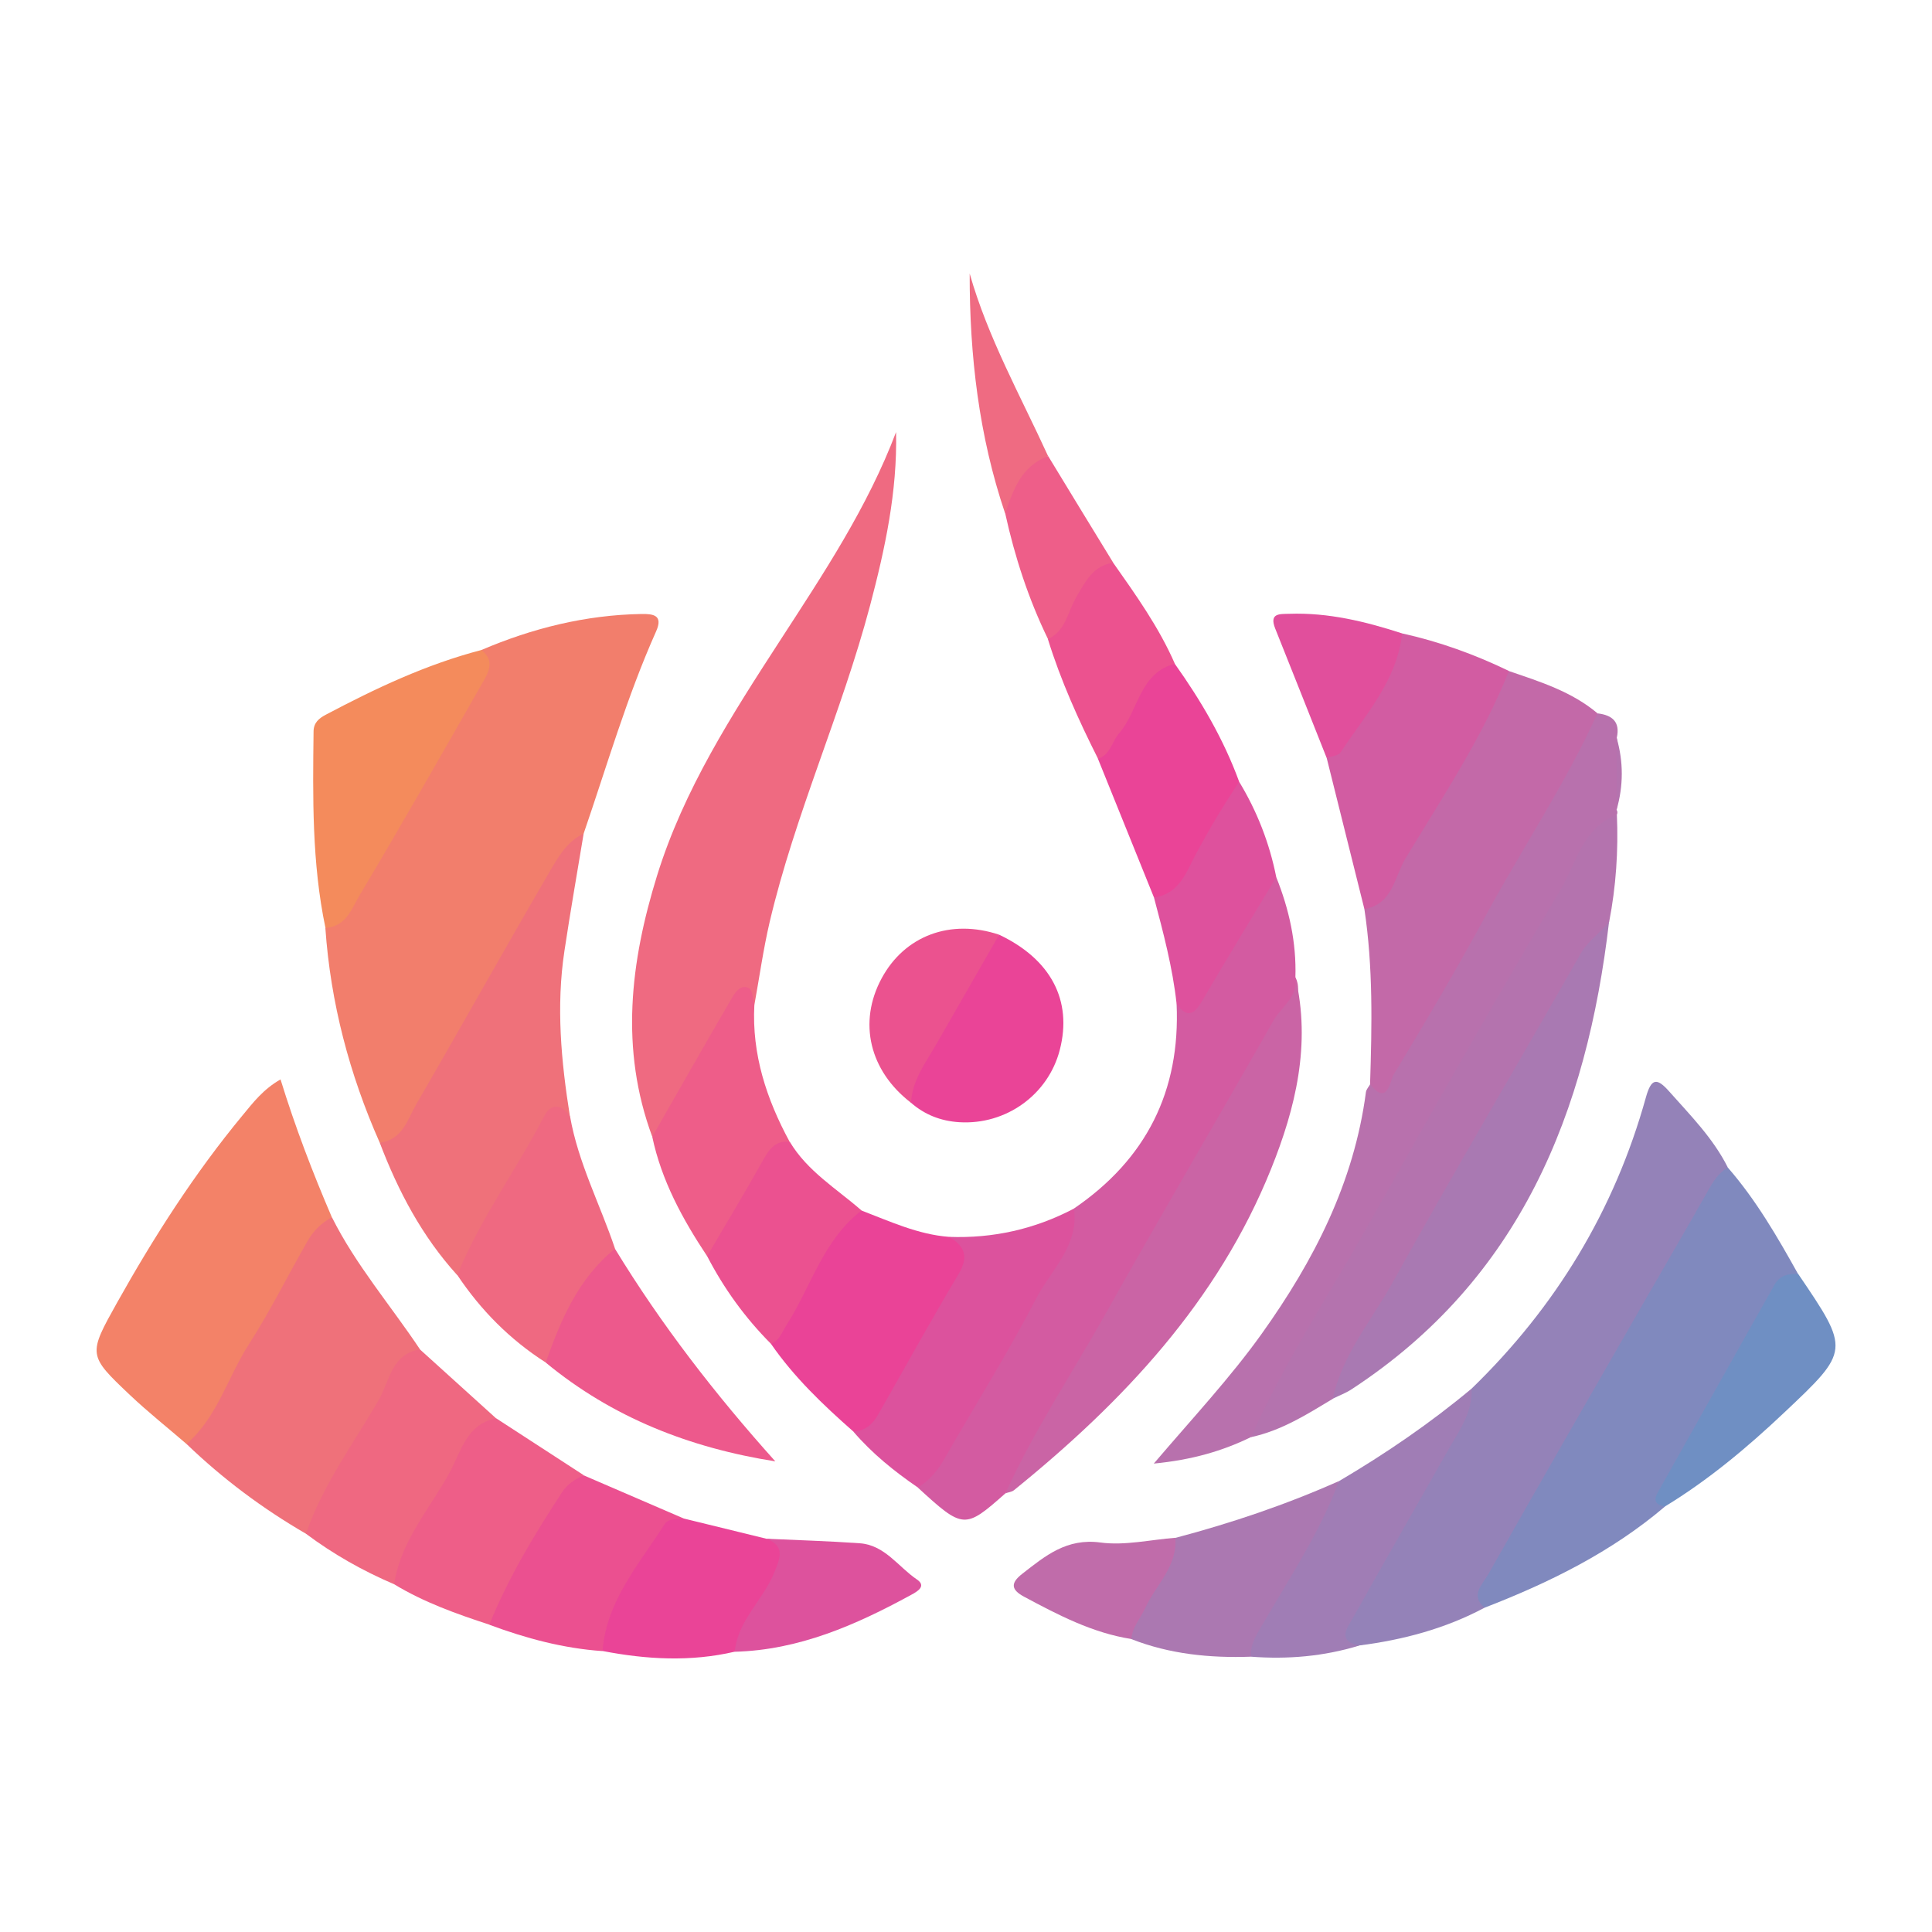 <?xml version="1.0" encoding="utf-8"?>
<!-- Generator: Adobe Illustrator 24.3.0, SVG Export Plug-In . SVG Version: 6.00 Build 0)  -->
<svg version="1.1" id="Layer_1" xmlns="http://www.w3.org/2000/svg" xmlns:xlink="http://www.w3.org/1999/xlink" x="0px" y="0px"
	 width="200px" height="200px" viewBox="0 0 200 200" enable-background="new 0 0 200 200" xml:space="preserve">
<g>
	<path fill="#F27E6C" d="M49.83,67.29c5.29-2.26,10.79-3.63,16.57-3.73c1.23-0.02,2.27,0.12,1.52,1.8
		c-3.03,6.78-5.09,13.92-7.5,20.93c-6.04,9.53-11.42,19.45-17.1,29.19c-0.83,1.42-1.4,3.72-4.01,2.81
		c-3.14-7.09-5.09-14.48-5.63-22.23C38.51,90,41.7,82.94,45.57,76.3C47.25,73.44,49.72,70.9,49.83,67.29z"/>
	<path fill="#EF6A81" d="M67.52,117.67c-3.36-9.08-2.27-18.09,0.5-27.03c2.76-8.9,7.76-16.67,12.77-24.39
		c4.47-6.9,9.02-13.73,11.97-21.52c0.14,6.15-1.14,12.08-2.69,17.95c-2.94,11.1-7.77,21.6-10.4,32.79
		c-0.66,2.83-1.06,5.72-1.58,8.58c-1.6-0.8-2.08,0.45-2.69,1.46c-1.79,2.96-3.45,6-5.18,8.99
		C69.53,115.71,68.79,116.93,67.52,117.67z"/>
	<path fill="#9482B8" d="M152.35,143.74c8.7-8.44,14.78-18.45,18.03-30.13c0.55-1.98,1.12-2.08,2.39-0.65
		c2.21,2.49,4.57,4.86,6.09,7.89c-2.8,5.72-6.19,11.12-9.37,16.63c-4.75,8.24-9.4,16.52-14.18,24.74c-0.77,1.32-1.32,2.72-1.63,4.21
		c-4.07,2.17-8.44,3.33-12.98,3.91c-2.25,0.57-2.06-0.91-1.73-2.22c0.39-1.58,1.23-3,2.06-4.39
		C144.93,157.14,148.83,150.55,152.35,143.74z"/>
	<path fill="#D35BA1" d="M104.08,154.59c-4.21,3.73-4.36,3.72-9.07-0.6c4.64-7.7,9.02-15.54,13.53-23.31
		c1.05-1.8,1.61-3.79,2.63-5.57c7.48-5.1,11.04-12.16,10.63-21.21c1.74-0.17,2.57-1.42,3.3-2.79c1.38-2.58,2.87-5.1,4.35-7.62
		c0.64-1.09,1.22-2.35,2.67-2.68c1.33,3.32,2.09,6.75,1.98,10.35c0.67,1.38-0.02,2.49-0.7,3.63c-9.04,15.17-17.6,30.62-26.44,45.91
		C106.15,152.11,105.09,153.33,104.08,154.59z"/>
	<path fill="#8089BE" d="M153.68,166.43c-1.52-1.29-0.2-2.42,0.35-3.4c5.45-9.64,10.98-19.24,16.5-28.84
		c2.09-3.64,4.21-7.25,6.27-10.91c0.54-0.96,1.09-1.85,2.06-2.42c2.92,3.35,5.13,7.17,7.28,11.03c-2.58,2.12-3.72,5.21-5.35,7.97
		c-2.52,4.25-4.93,8.57-7.35,12.87c-0.55,0.98-1.43,1.93-1.1,3.24C166.81,160.67,160.4,163.83,153.68,166.43z"/>
	<path fill="#F38268" d="M19.31,149.48c-1.96-1.69-3.99-3.3-5.86-5.07c-4.36-4.13-4.34-4.17-1.32-9.58c3.81-6.8,8-13.35,12.98-19.37
		c1.09-1.32,2.14-2.7,3.93-3.72c1.52,4.93,3.32,9.63,5.31,14.26c-4.16,7.05-8.24,14.15-12.23,21.3
		C21.55,148.34,21.04,149.8,19.31,149.48z"/>
	<path fill="#B871AD" d="M167.35,83.83c0.1,0.16,0.11,0.33,0.03,0.5c-4.91,6.66-8.52,14.1-12.64,21.22
		c-7.99,13.8-15.98,27.61-23.72,41.55c-0.38,0.68-0.81,1.28-1.5,1.66c-2.98,1.45-6.09,2.36-10.08,2.75
		c4.1-4.81,7.93-8.9,11.18-13.45c5.4-7.56,9.55-15.65,10.78-25c0.04-0.3,0.3-0.56,0.45-0.84c1.53-0.25,1.93-1.62,2.56-2.7
		c6.35-10.94,12.64-21.92,18.88-32.93c0.57-1,0.8-2.3,2.11-2.74c1.5,0.18,2.34,0.88,1.97,2.52
		C167.78,78.86,167.78,81.34,167.35,83.83z"/>
	<path fill="#C369A8" d="M165.37,73.84c-3.3,7.28-7.76,13.92-11.56,20.93c-3.03,5.59-6.27,11.07-9.56,16.51
		c-0.32,0.52-0.63,3.32-2.42,0.94c0.19-6.05,0.32-12.1-0.59-18.12c4.81-6.83,8.66-14.24,12.79-21.47c0.64-1.12,0.98-2.43,2.18-3.16
		C159.43,70.57,162.7,71.59,165.37,73.84z"/>
	<path fill="#EF717A" d="M39.31,118.29c2.38-0.29,2.88-2.43,3.81-4.03c4.61-7.94,9.08-15.96,13.7-23.89
		c0.91-1.56,1.82-3.23,3.6-4.08c-0.67,4.05-1.38,8.09-1.99,12.15c-0.87,5.74-0.34,11.44,0.57,17.13c-1.78,0.06-2.5,1.32-3.31,2.67
		c-2.79,4.58-4.89,9.59-8.35,13.77C43.69,127.99,41.22,123.31,39.31,118.29z"/>
	<path fill="#EF717A" d="M19.31,149.48c3.2-2.78,4.26-6.92,6.46-10.33c2.21-3.44,4.03-7.13,6.07-10.68
		c0.59-1.04,1.44-1.89,2.52-2.46c2.47,4.94,6.08,9.12,9.12,13.68c-3.99,5.23-6.66,11.25-10.1,16.8c-0.5,0.81-0.76,1.8-1.69,2.29
		C27.18,156.17,23.05,153.08,19.31,149.48z"/>
	<path fill="#B473AE" d="M129.51,148.77c3.46-7.82,8.21-14.94,12.37-22.38c6.44-11.5,12.96-22.96,19.67-34.3
		c1.63-2.75,2.28-6.39,5.83-7.76c0.16,3.73-0.09,7.43-0.8,11.1c-2.15,4.24-4.82,8.17-7.17,12.29c-7.08,12.4-14,24.89-21.43,37.08
		C135.29,146.42,132.64,148.1,129.51,148.77z"/>
	<path fill="#CA64A5" d="M104.08,154.59c2.95-6.49,6.91-12.42,10.38-18.61c5.69-10.16,11.62-20.2,17.37-30.33
		c0.82-1.45,2.59-2.46,2.27-4.49c1.62,6.93,0.03,13.52-2.52,19.85c-5.52,13.72-15.32,24.11-26.62,33.26
		C104.73,154.45,104.37,154.48,104.08,154.59z"/>
	<path fill="#A979B2" d="M137.97,144.79c0.98-4.55,4-8.08,6.18-12c6.33-11.43,13-22.66,19.45-34.02c0.78-1.38,2.04-2.18,2.97-3.35
		c-2.31,19.73-9.18,36.95-26.61,48.37C139.35,144.2,138.64,144.46,137.97,144.79z"/>
	<path fill="#D25CA2" d="M156.21,69.46c-2.77,6.9-6.89,13.07-10.71,19.4c-1.16,1.91-1.31,4.75-4.26,5.24
		c-1.3-5.21-2.6-10.42-3.9-15.63c3.33-3.86,5.51-8.42,7.81-12.9C149,66.42,152.67,67.75,156.21,69.46z"/>
	<path fill="#EA4397" d="M89.18,125.31c2.95,1.13,5.84,2.48,9.06,2.73c2.43,0.54,2.86,1.97,1.75,4.03c-2.7,5-5.5,9.95-8.5,14.77
		c-0.67,1.08-1.55,2.18-3.14,1.36c-3.14-2.76-6.15-5.63-8.54-9.09c1.56-4.39,4.24-8.19,6.54-12.18
		C86.9,125.96,87.72,124.94,89.18,125.31z"/>
	<path fill="#F48B5C" d="M49.83,67.29c1.45,1.12,0.72,2.36,0.08,3.46c-4.18,7.32-8.34,14.64-12.65,21.87
		c-0.83,1.39-1.41,3.31-3.57,3.43c-1.41-6.72-1.31-13.53-1.23-20.34c0.01-0.9,0.56-1.35,1.26-1.72
		C38.88,71.26,44.14,68.77,49.83,67.29z"/>
	<path fill="#DC529D" d="M88.34,148.2c1.2-0.06,2-0.77,2.55-1.74c2.77-4.84,5.45-9.74,8.32-14.53c1.09-1.82,0.69-2.93-0.97-3.89
		c4.57,0.17,8.89-0.8,12.94-2.93c0.53,3.86-2.38,6.35-3.92,9.32c-2.91,5.62-6.3,11-9.45,16.51c-0.71,1.25-1.56,2.31-2.8,3.04
		C92.57,152.31,90.28,150.46,88.34,148.2z"/>
	<path fill="#EF6981" d="M47.34,131.99c2.36-5.81,6.11-10.87,8.97-16.41c0.73-1.41,1.79-1.31,2.7-0.02
		c0.84,4.81,3.12,9.13,4.66,13.71c-2.61,3.79-4.62,7.95-7.17,11.78C52.79,138.68,49.77,135.63,47.34,131.99z"/>
	<path fill="#EF6881" d="M31.67,158.77c1.74-5.03,4.89-9.3,7.53-13.83c1.12-1.93,1.3-4.77,4.27-5.25c2.63,2.38,5.26,4.76,7.89,7.14
		c-3.91,4.37-6.24,9.71-9.1,14.73c-0.47,0.82-0.57,1.87-1.46,2.44C37.55,162.61,34.5,160.89,31.67,158.77z"/>
	<path fill="#EE5E88" d="M40.8,164c0.67-4.45,3.65-7.76,5.72-11.52c1.21-2.2,1.75-5.04,4.84-5.66c3.02,1.96,6.04,3.92,9.05,5.88
		c-3.25,4.31-5.76,9.05-8.31,13.78c-0.37,0.68-0.83,1.25-1.45,1.7C47.25,167.07,43.88,165.87,40.8,164z"/>
	<path fill="#ED598C" d="M56.49,141.05c1.57-4.43,3.37-8.71,7.17-11.78c4.79,7.86,10.4,15.1,16.6,22.01
		C71.4,149.88,63.39,146.75,56.49,141.05z"/>
	<path fill="#A07DB5" d="M152.35,143.74c0.1,2.55-1.38,4.49-2.54,6.54c-3.23,5.73-6.53,11.42-9.73,17.16
		c-0.55,0.99-1.77,2.41,0.62,2.91c-3.66,1.12-7.4,1.44-11.2,1.15c-0.61-0.63-0.68-1.42-0.28-2.09c3.17-5.34,5.73-11.04,9.4-16.09
		C143.44,150.48,148.05,147.33,152.35,143.74z"/>
	<path fill="#EA4497" d="M119.46,92.91c-1.93-4.79-3.86-9.57-5.8-14.36c1.08-2.86,2.87-5.34,4.4-7.95c0.7-1.18,1.55-2.82,3.55-1.89
		c2.71,3.81,5.06,7.81,6.67,12.22c-1.18,4.29-3.62,7.91-6.23,11.42C121.45,93.16,120.5,93.5,119.46,92.91z"/>
	<path fill="#EE5D89" d="M67.52,117.67c2.75-4.8,5.48-9.62,8.27-14.4c0.35-0.6,0.94-1.44,1.76-0.96c0.39,0.22,0.37,1.13,0.54,1.73
		c-0.27,5.1,1.26,9.74,3.65,14.15c-2.9,2.84-4.34,6.62-6.46,9.96c-0.5,0.79-0.47,2.29-2.09,1.87
		C70.66,126.21,68.48,122.22,67.52,117.67z"/>
	<path fill="#AB78B1" d="M138.61,153.32c-1.94,5.23-5.02,9.87-7.8,14.65c-0.65,1.12-1.4,2.15-1.31,3.53
		c-4.24,0.15-8.4-0.26-12.38-1.82c-0.77-0.95-0.3-1.86,0.2-2.66c1.56-2.55,2.77-5.29,4.36-7.82
		C127.47,157.67,133.13,155.76,138.61,153.32z"/>
	<path fill="#EA4497" d="M103.43,96.76c5.36,2.54,7.6,6.81,6.28,11.92c-1.2,4.65-5.57,7.79-10.41,7.49
		c-1.89-0.12-3.56-0.76-4.99-2.01c-0.56-0.64-0.66-1.41-0.29-2.11C96.84,106.76,99.27,101.23,103.43,96.76z"/>
	<path fill="#EB5090" d="M50.65,168.19c1.97-4.87,4.67-9.34,7.54-13.72c0.57-0.87,1.35-1.33,2.22-1.75c3.5,1.51,7,3.02,10.5,4.53
		c-3.85,3.04-5.47,7.52-7.57,11.69c-0.33,0.66-0.41,1.44-0.98,1.98C58.31,170.64,54.44,169.6,50.65,168.19z"/>
	<path fill="#EA4497" d="M62.37,170.91c0.41-5.21,3.79-8.98,6.42-13.11c0.43-0.68,1.38-0.51,2.13-0.57
		c2.81,0.69,5.61,1.38,8.42,2.06c2.2,0.19,2.6,1.36,1.74,3.2c-1.4,2.99-3.05,5.83-5.01,8.49C71.49,172.05,66.93,171.79,62.37,170.91
		z"/>
	<path fill="#EB5190" d="M73.2,130.03c1.95-3.33,3.95-6.63,5.83-10c0.64-1.14,1.3-1.99,2.73-1.83c1.82,3.05,4.84,4.85,7.43,7.11
		c-4,3.06-5.24,7.93-7.81,11.93c-0.46,0.72-0.69,1.54-1.57,1.87C77.13,136.42,74.94,133.39,73.2,130.03z"/>
	<path fill="#6F8FC3" d="M172.34,155.96c-1.5-0.29-0.9-1.17-0.48-1.9c3.93-7.02,7.88-14.02,11.82-21.04c0.56-1,1.45-1.19,2.47-1.14
		c5.37,7.91,5.37,7.92-1.47,14.37C180.86,149.86,176.84,153.22,172.34,155.96z"/>
	<path fill="#DE519D" d="M119.46,92.91c2.69-0.37,3.39-2.75,4.4-4.62c1.37-2.53,2.82-4.98,4.42-7.36c1.86,3.07,3.14,6.36,3.84,9.88
		c-2.54,4.22-5.12,8.42-7.6,12.68c-0.82,1.41-1.54,2.07-2.72,0.42C121.39,100.16,120.42,96.53,119.46,92.91z"/>
	<path fill="#EC528F" d="M121.62,68.71c-3.7,0.97-3.75,4.89-5.78,7.21c-0.74,0.85-0.88,2.21-2.17,2.63
		c-2.02-4.01-3.86-8.09-5.19-12.38c0.73-2.12,1.8-4.08,3.02-5.93c0.82-1.24,1.68-2.88,3.74-1.98
		C117.59,61.6,119.97,64.93,121.62,68.71z"/>
	<path fill="#DD529D" d="M76.06,170.99c0.31-3.25,2.94-5.35,4.09-8.2c0.58-1.43,1.2-2.73-0.81-3.5c3.23,0.15,6.46,0.24,9.68,0.47
		c2.58,0.19,3.97,2.44,5.89,3.74c1.03,0.69,0.06,1.25-0.59,1.6C88.6,168.22,82.72,170.81,76.06,170.99z"/>
	<path fill="#EB528F" d="M103.43,96.76c-2.16,3.77-4.33,7.54-6.49,11.31c-1.1,1.93-2.51,3.73-2.63,6.09
		c-4.3-3.3-5.5-8.32-3.05-12.87C93.64,96.86,98.4,95.08,103.43,96.76z"/>
	<path fill="#E14F9C" d="M145.15,65.57c-0.54,4.91-3.82,8.43-6.37,12.31c-0.24,0.36-0.95,0.4-1.44,0.59
		c-1.78-4.47-3.54-8.94-5.33-13.4c-0.65-1.63,0.48-1.5,1.46-1.53C137.51,63.4,141.36,64.34,145.15,65.57z"/>
	<path fill="#EE5E89" d="M115.24,58.25c-2.08,0.3-2.87,1.95-3.8,3.52c-0.9,1.52-1.09,3.52-2.95,4.39
		c-2.02-4.15-3.44-8.51-4.43-13.01c0.03-3.78,1.51-5.76,4.45-5.93C110.74,50.9,112.99,54.57,115.24,58.25z"/>
	<path fill="#C06CAA" d="M121.67,159.19c0.24,2.97-2.03,4.88-3.12,7.28c-0.48,1.06-1.34,1.96-1.43,3.2
		c-4.03-0.63-7.58-2.49-11.11-4.38c-1.3-0.7-1.46-1.38-0.2-2.36c2.4-1.87,4.6-3.72,8.11-3.25
		C116.43,160.02,119.08,159.39,121.67,159.19z"/>
	<path fill="#EF6B82" d="M108.5,47.22c-2.76,1.02-3.61,3.47-4.45,5.93c-2.72-8.04-3.68-16.34-3.67-24.83
		C102.28,34.99,105.65,40.99,108.5,47.22z"/>
	<path fill="#B473AE" d="M167.35,83.83c0-2.49,0-4.97,0-7.46C168.07,78.86,168.06,81.34,167.35,83.83z"/>
</g>
</svg>
